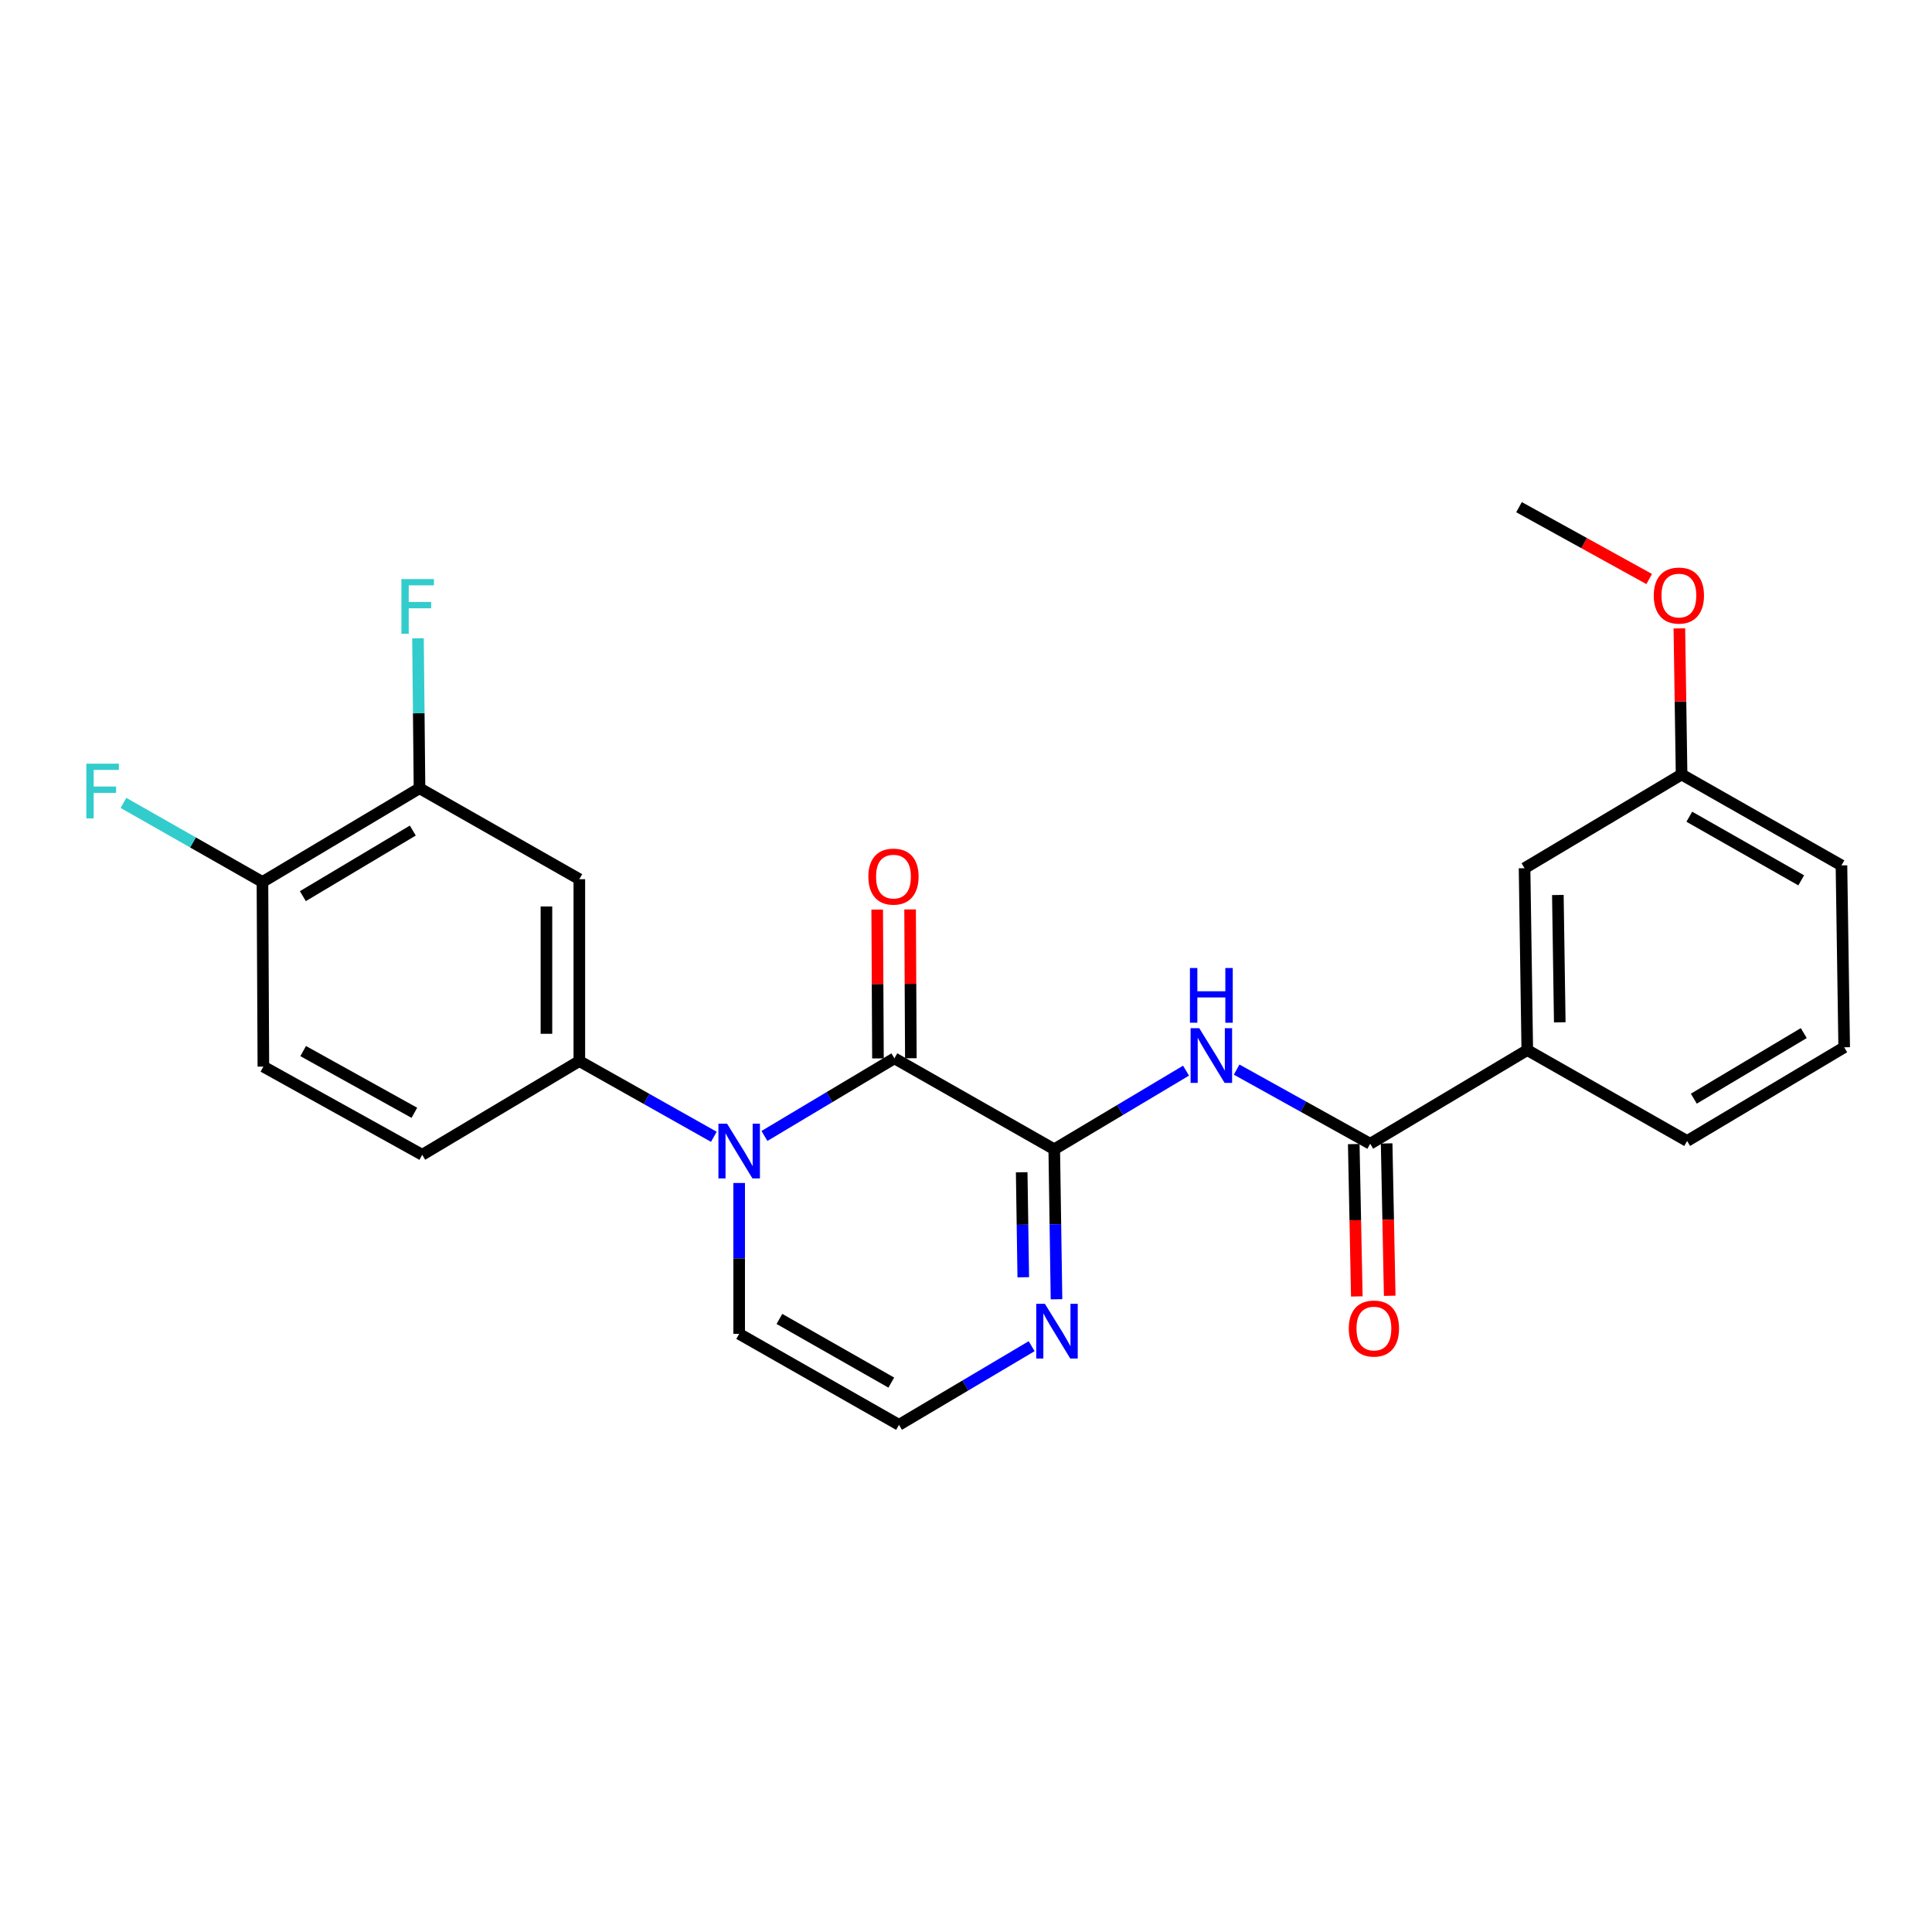 <?xml version='1.0' encoding='iso-8859-1'?>
<svg version='1.1' baseProfile='full'
              xmlns='http://www.w3.org/2000/svg'
                      xmlns:rdkit='http://www.rdkit.org/xml'
                      xmlns:xlink='http://www.w3.org/1999/xlink'
                  xml:space='preserve'
width='1000px' height='1000px' viewBox='0 0 1000 1000'>
<!-- END OF HEADER -->
<rect style='opacity:1.0;fill:#FFFFFF;stroke:none' width='1000' height='1000' x='0' y='0'> </rect>
<path class='bond-0' d='M 395.673,587.974 L 429.308,567.882' style='fill:none;fill-rule:evenodd;stroke:#0000FF;stroke-width:6px;stroke-linecap:butt;stroke-linejoin:miter;stroke-opacity:1' />
<path class='bond-0' d='M 429.308,567.882 L 462.943,547.79' style='fill:none;fill-rule:evenodd;stroke:#000000;stroke-width:6px;stroke-linecap:butt;stroke-linejoin:miter;stroke-opacity:1' />
<path class='bond-4' d='M 369.48,588.404 L 334.67,568.806' style='fill:none;fill-rule:evenodd;stroke:#0000FF;stroke-width:6px;stroke-linecap:butt;stroke-linejoin:miter;stroke-opacity:1' />
<path class='bond-4' d='M 334.67,568.806 L 299.861,549.208' style='fill:none;fill-rule:evenodd;stroke:#000000;stroke-width:6px;stroke-linecap:butt;stroke-linejoin:miter;stroke-opacity:1' />
<path class='bond-9' d='M 382.594,612.313 L 382.594,651.362' style='fill:none;fill-rule:evenodd;stroke:#0000FF;stroke-width:6px;stroke-linecap:butt;stroke-linejoin:miter;stroke-opacity:1' />
<path class='bond-9' d='M 382.594,651.362 L 382.594,690.411' style='fill:none;fill-rule:evenodd;stroke:#000000;stroke-width:6px;stroke-linecap:butt;stroke-linejoin:miter;stroke-opacity:1' />
<path class='bond-1' d='M 462.943,547.79 L 545.676,594.86' style='fill:none;fill-rule:evenodd;stroke:#000000;stroke-width:6px;stroke-linecap:butt;stroke-linejoin:miter;stroke-opacity:1' />
<path class='bond-11' d='M 471.456,547.746 L 471.259,509.232' style='fill:none;fill-rule:evenodd;stroke:#000000;stroke-width:6px;stroke-linecap:butt;stroke-linejoin:miter;stroke-opacity:1' />
<path class='bond-11' d='M 471.259,509.232 L 471.062,470.718' style='fill:none;fill-rule:evenodd;stroke:#FF0000;stroke-width:6px;stroke-linecap:butt;stroke-linejoin:miter;stroke-opacity:1' />
<path class='bond-11' d='M 454.429,547.833 L 454.232,509.319' style='fill:none;fill-rule:evenodd;stroke:#000000;stroke-width:6px;stroke-linecap:butt;stroke-linejoin:miter;stroke-opacity:1' />
<path class='bond-11' d='M 454.232,509.319 L 454.035,470.805' style='fill:none;fill-rule:evenodd;stroke:#FF0000;stroke-width:6px;stroke-linecap:butt;stroke-linejoin:miter;stroke-opacity:1' />
<path class='bond-2' d='M 545.676,594.86 L 579.78,574.516' style='fill:none;fill-rule:evenodd;stroke:#000000;stroke-width:6px;stroke-linecap:butt;stroke-linejoin:miter;stroke-opacity:1' />
<path class='bond-2' d='M 579.78,574.516 L 613.883,554.171' style='fill:none;fill-rule:evenodd;stroke:#0000FF;stroke-width:6px;stroke-linecap:butt;stroke-linejoin:miter;stroke-opacity:1' />
<path class='bond-25' d='M 545.676,594.86 L 546.261,633.679' style='fill:none;fill-rule:evenodd;stroke:#000000;stroke-width:6px;stroke-linecap:butt;stroke-linejoin:miter;stroke-opacity:1' />
<path class='bond-25' d='M 546.261,633.679 L 546.846,672.497' style='fill:none;fill-rule:evenodd;stroke:#0000FF;stroke-width:6px;stroke-linecap:butt;stroke-linejoin:miter;stroke-opacity:1' />
<path class='bond-25' d='M 528.826,606.762 L 529.236,633.935' style='fill:none;fill-rule:evenodd;stroke:#000000;stroke-width:6px;stroke-linecap:butt;stroke-linejoin:miter;stroke-opacity:1' />
<path class='bond-25' d='M 529.236,633.935 L 529.645,661.108' style='fill:none;fill-rule:evenodd;stroke:#0000FF;stroke-width:6px;stroke-linecap:butt;stroke-linejoin:miter;stroke-opacity:1' />
<path class='bond-3' d='M 640.081,553.62 L 674.647,572.812' style='fill:none;fill-rule:evenodd;stroke:#0000FF;stroke-width:6px;stroke-linecap:butt;stroke-linejoin:miter;stroke-opacity:1' />
<path class='bond-3' d='M 674.647,572.812 L 709.212,592.003' style='fill:none;fill-rule:evenodd;stroke:#000000;stroke-width:6px;stroke-linecap:butt;stroke-linejoin:miter;stroke-opacity:1' />
<path class='bond-8' d='M 709.212,592.003 L 790.517,543.523' style='fill:none;fill-rule:evenodd;stroke:#000000;stroke-width:6px;stroke-linecap:butt;stroke-linejoin:miter;stroke-opacity:1' />
<path class='bond-13' d='M 700.701,592.174 L 701.493,631.604' style='fill:none;fill-rule:evenodd;stroke:#000000;stroke-width:6px;stroke-linecap:butt;stroke-linejoin:miter;stroke-opacity:1' />
<path class='bond-13' d='M 701.493,631.604 L 702.285,671.034' style='fill:none;fill-rule:evenodd;stroke:#FF0000;stroke-width:6px;stroke-linecap:butt;stroke-linejoin:miter;stroke-opacity:1' />
<path class='bond-13' d='M 717.724,591.832 L 718.517,631.262' style='fill:none;fill-rule:evenodd;stroke:#000000;stroke-width:6px;stroke-linecap:butt;stroke-linejoin:miter;stroke-opacity:1' />
<path class='bond-13' d='M 718.517,631.262 L 719.309,670.692' style='fill:none;fill-rule:evenodd;stroke:#FF0000;stroke-width:6px;stroke-linecap:butt;stroke-linejoin:miter;stroke-opacity:1' />
<path class='bond-6' d='M 299.861,549.208 L 299.861,455.067' style='fill:none;fill-rule:evenodd;stroke:#000000;stroke-width:6px;stroke-linecap:butt;stroke-linejoin:miter;stroke-opacity:1' />
<path class='bond-6' d='M 282.833,535.087 L 282.833,469.188' style='fill:none;fill-rule:evenodd;stroke:#000000;stroke-width:6px;stroke-linecap:butt;stroke-linejoin:miter;stroke-opacity:1' />
<path class='bond-14' d='M 299.861,549.208 L 218.546,597.717' style='fill:none;fill-rule:evenodd;stroke:#000000;stroke-width:6px;stroke-linecap:butt;stroke-linejoin:miter;stroke-opacity:1' />
<path class='bond-5' d='M 533.978,696.787 L 499.648,717.139' style='fill:none;fill-rule:evenodd;stroke:#0000FF;stroke-width:6px;stroke-linecap:butt;stroke-linejoin:miter;stroke-opacity:1' />
<path class='bond-5' d='M 499.648,717.139 L 465.317,737.491' style='fill:none;fill-rule:evenodd;stroke:#000000;stroke-width:6px;stroke-linecap:butt;stroke-linejoin:miter;stroke-opacity:1' />
<path class='bond-7' d='M 299.861,455.067 L 217.137,407.997' style='fill:none;fill-rule:evenodd;stroke:#000000;stroke-width:6px;stroke-linecap:butt;stroke-linejoin:miter;stroke-opacity:1' />
<path class='bond-17' d='M 217.137,407.997 L 216.743,369.197' style='fill:none;fill-rule:evenodd;stroke:#000000;stroke-width:6px;stroke-linecap:butt;stroke-linejoin:miter;stroke-opacity:1' />
<path class='bond-17' d='M 216.743,369.197 L 216.349,330.397' style='fill:none;fill-rule:evenodd;stroke:#33CCCC;stroke-width:6px;stroke-linecap:butt;stroke-linejoin:miter;stroke-opacity:1' />
<path class='bond-26' d='M 217.137,407.997 L 135.842,456.505' style='fill:none;fill-rule:evenodd;stroke:#000000;stroke-width:6px;stroke-linecap:butt;stroke-linejoin:miter;stroke-opacity:1' />
<path class='bond-26' d='M 213.667,429.895 L 156.761,463.851' style='fill:none;fill-rule:evenodd;stroke:#000000;stroke-width:6px;stroke-linecap:butt;stroke-linejoin:miter;stroke-opacity:1' />
<path class='bond-15' d='M 790.517,543.523 L 789.108,449.382' style='fill:none;fill-rule:evenodd;stroke:#000000;stroke-width:6px;stroke-linecap:butt;stroke-linejoin:miter;stroke-opacity:1' />
<path class='bond-15' d='M 807.331,529.147 L 806.344,463.248' style='fill:none;fill-rule:evenodd;stroke:#000000;stroke-width:6px;stroke-linecap:butt;stroke-linejoin:miter;stroke-opacity:1' />
<path class='bond-21' d='M 790.517,543.523 L 873.25,590.566' style='fill:none;fill-rule:evenodd;stroke:#000000;stroke-width:6px;stroke-linecap:butt;stroke-linejoin:miter;stroke-opacity:1' />
<path class='bond-10' d='M 382.594,690.411 L 465.317,737.491' style='fill:none;fill-rule:evenodd;stroke:#000000;stroke-width:6px;stroke-linecap:butt;stroke-linejoin:miter;stroke-opacity:1' />
<path class='bond-10' d='M 403.424,682.675 L 461.331,715.631' style='fill:none;fill-rule:evenodd;stroke:#000000;stroke-width:6px;stroke-linecap:butt;stroke-linejoin:miter;stroke-opacity:1' />
<path class='bond-12' d='M 135.842,456.505 L 136.324,552.075' style='fill:none;fill-rule:evenodd;stroke:#000000;stroke-width:6px;stroke-linecap:butt;stroke-linejoin:miter;stroke-opacity:1' />
<path class='bond-19' d='M 135.842,456.505 L 99.875,436.042' style='fill:none;fill-rule:evenodd;stroke:#000000;stroke-width:6px;stroke-linecap:butt;stroke-linejoin:miter;stroke-opacity:1' />
<path class='bond-19' d='M 99.875,436.042 L 63.908,415.579' style='fill:none;fill-rule:evenodd;stroke:#33CCCC;stroke-width:6px;stroke-linecap:butt;stroke-linejoin:miter;stroke-opacity:1' />
<path class='bond-16' d='M 218.546,597.717 L 136.324,552.075' style='fill:none;fill-rule:evenodd;stroke:#000000;stroke-width:6px;stroke-linecap:butt;stroke-linejoin:miter;stroke-opacity:1' />
<path class='bond-16' d='M 214.477,575.983 L 156.921,544.034' style='fill:none;fill-rule:evenodd;stroke:#000000;stroke-width:6px;stroke-linecap:butt;stroke-linejoin:miter;stroke-opacity:1' />
<path class='bond-18' d='M 789.108,449.382 L 870.384,400.874' style='fill:none;fill-rule:evenodd;stroke:#000000;stroke-width:6px;stroke-linecap:butt;stroke-linejoin:miter;stroke-opacity:1' />
<path class='bond-20' d='M 870.384,400.874 L 869.813,363.065' style='fill:none;fill-rule:evenodd;stroke:#000000;stroke-width:6px;stroke-linecap:butt;stroke-linejoin:miter;stroke-opacity:1' />
<path class='bond-20' d='M 869.813,363.065 L 869.242,325.257' style='fill:none;fill-rule:evenodd;stroke:#FF0000;stroke-width:6px;stroke-linecap:butt;stroke-linejoin:miter;stroke-opacity:1' />
<path class='bond-27' d='M 870.384,400.874 L 953.136,447.925' style='fill:none;fill-rule:evenodd;stroke:#000000;stroke-width:6px;stroke-linecap:butt;stroke-linejoin:miter;stroke-opacity:1' />
<path class='bond-27' d='M 874.381,422.733 L 932.307,455.669' style='fill:none;fill-rule:evenodd;stroke:#000000;stroke-width:6px;stroke-linecap:butt;stroke-linejoin:miter;stroke-opacity:1' />
<path class='bond-24' d='M 853.621,299.7 L 819.931,281.104' style='fill:none;fill-rule:evenodd;stroke:#FF0000;stroke-width:6px;stroke-linecap:butt;stroke-linejoin:miter;stroke-opacity:1' />
<path class='bond-24' d='M 819.931,281.104 L 786.241,262.509' style='fill:none;fill-rule:evenodd;stroke:#000000;stroke-width:6px;stroke-linecap:butt;stroke-linejoin:miter;stroke-opacity:1' />
<path class='bond-22' d='M 873.25,590.566 L 954.545,542.076' style='fill:none;fill-rule:evenodd;stroke:#000000;stroke-width:6px;stroke-linecap:butt;stroke-linejoin:miter;stroke-opacity:1' />
<path class='bond-22' d='M 876.722,568.669 L 933.629,534.726' style='fill:none;fill-rule:evenodd;stroke:#000000;stroke-width:6px;stroke-linecap:butt;stroke-linejoin:miter;stroke-opacity:1' />
<path class='bond-23' d='M 954.545,542.076 L 953.136,447.925' style='fill:none;fill-rule:evenodd;stroke:#000000;stroke-width:6px;stroke-linecap:butt;stroke-linejoin:miter;stroke-opacity:1' />
<path  class='atom-0' d='M 376.334 581.627
L 385.614 596.627
Q 386.534 598.107, 388.014 600.787
Q 389.494 603.467, 389.574 603.627
L 389.574 581.627
L 393.334 581.627
L 393.334 609.947
L 389.454 609.947
L 379.494 593.547
Q 378.334 591.627, 377.094 589.427
Q 375.894 587.227, 375.534 586.547
L 375.534 609.947
L 371.854 609.947
L 371.854 581.627
L 376.334 581.627
' fill='#0000FF'/>
<path  class='atom-3' d='M 620.73 532.192
L 630.01 547.192
Q 630.93 548.672, 632.41 551.352
Q 633.89 554.032, 633.97 554.192
L 633.97 532.192
L 637.73 532.192
L 637.73 560.512
L 633.85 560.512
L 623.89 544.112
Q 622.73 542.192, 621.49 539.992
Q 620.29 537.792, 619.93 537.112
L 619.93 560.512
L 616.25 560.512
L 616.25 532.192
L 620.73 532.192
' fill='#0000FF'/>
<path  class='atom-3' d='M 615.91 501.04
L 619.75 501.04
L 619.75 513.08
L 634.23 513.08
L 634.23 501.04
L 638.07 501.04
L 638.07 529.36
L 634.23 529.36
L 634.23 516.28
L 619.75 516.28
L 619.75 529.36
L 615.91 529.36
L 615.91 501.04
' fill='#0000FF'/>
<path  class='atom-6' d='M 540.835 674.851
L 550.115 689.851
Q 551.035 691.331, 552.515 694.011
Q 553.995 696.691, 554.075 696.851
L 554.075 674.851
L 557.835 674.851
L 557.835 703.171
L 553.955 703.171
L 543.995 686.771
Q 542.835 684.851, 541.595 682.651
Q 540.395 680.451, 540.035 679.771
L 540.035 703.171
L 536.355 703.171
L 536.355 674.851
L 540.835 674.851
' fill='#0000FF'/>
<path  class='atom-12' d='M 449.46 453.728
Q 449.46 446.928, 452.82 443.128
Q 456.18 439.328, 462.46 439.328
Q 468.74 439.328, 472.1 443.128
Q 475.46 446.928, 475.46 453.728
Q 475.46 460.608, 472.06 464.528
Q 468.66 468.408, 462.46 468.408
Q 456.22 468.408, 452.82 464.528
Q 449.46 460.648, 449.46 453.728
M 462.46 465.208
Q 466.78 465.208, 469.1 462.328
Q 471.46 459.408, 471.46 453.728
Q 471.46 448.168, 469.1 445.368
Q 466.78 442.528, 462.46 442.528
Q 458.14 442.528, 455.78 445.328
Q 453.46 448.128, 453.46 453.728
Q 453.46 459.448, 455.78 462.328
Q 458.14 465.208, 462.46 465.208
' fill='#FF0000'/>
<path  class='atom-14' d='M 698.133 687.653
Q 698.133 680.853, 701.493 677.053
Q 704.853 673.253, 711.133 673.253
Q 717.413 673.253, 720.773 677.053
Q 724.133 680.853, 724.133 687.653
Q 724.133 694.533, 720.733 698.453
Q 717.333 702.333, 711.133 702.333
Q 704.893 702.333, 701.493 698.453
Q 698.133 694.573, 698.133 687.653
M 711.133 699.133
Q 715.453 699.133, 717.773 696.253
Q 720.133 693.333, 720.133 687.653
Q 720.133 682.093, 717.773 679.293
Q 715.453 676.453, 711.133 676.453
Q 706.813 676.453, 704.453 679.253
Q 702.133 682.053, 702.133 687.653
Q 702.133 693.373, 704.453 696.253
Q 706.813 699.133, 711.133 699.133
' fill='#FF0000'/>
<path  class='atom-18' d='M 207.761 299.724
L 224.601 299.724
L 224.601 302.964
L 211.561 302.964
L 211.561 311.564
L 223.161 311.564
L 223.161 314.844
L 211.561 314.844
L 211.561 328.044
L 207.761 328.044
L 207.761 299.724
' fill='#33CCCC'/>
<path  class='atom-20' d='M 44.689 395.274
L 61.529 395.274
L 61.529 398.514
L 48.489 398.514
L 48.489 407.114
L 60.089 407.114
L 60.089 410.394
L 48.489 410.394
L 48.489 423.594
L 44.689 423.594
L 44.689 395.274
' fill='#33CCCC'/>
<path  class='atom-21' d='M 855.984 308.26
Q 855.984 301.46, 859.344 297.66
Q 862.704 293.86, 868.984 293.86
Q 875.264 293.86, 878.624 297.66
Q 881.984 301.46, 881.984 308.26
Q 881.984 315.14, 878.584 319.06
Q 875.184 322.94, 868.984 322.94
Q 862.744 322.94, 859.344 319.06
Q 855.984 315.18, 855.984 308.26
M 868.984 319.74
Q 873.304 319.74, 875.624 316.86
Q 877.984 313.94, 877.984 308.26
Q 877.984 302.7, 875.624 299.9
Q 873.304 297.06, 868.984 297.06
Q 864.664 297.06, 862.304 299.86
Q 859.984 302.66, 859.984 308.26
Q 859.984 313.98, 862.304 316.86
Q 864.664 319.74, 868.984 319.74
' fill='#FF0000'/>
</svg>
